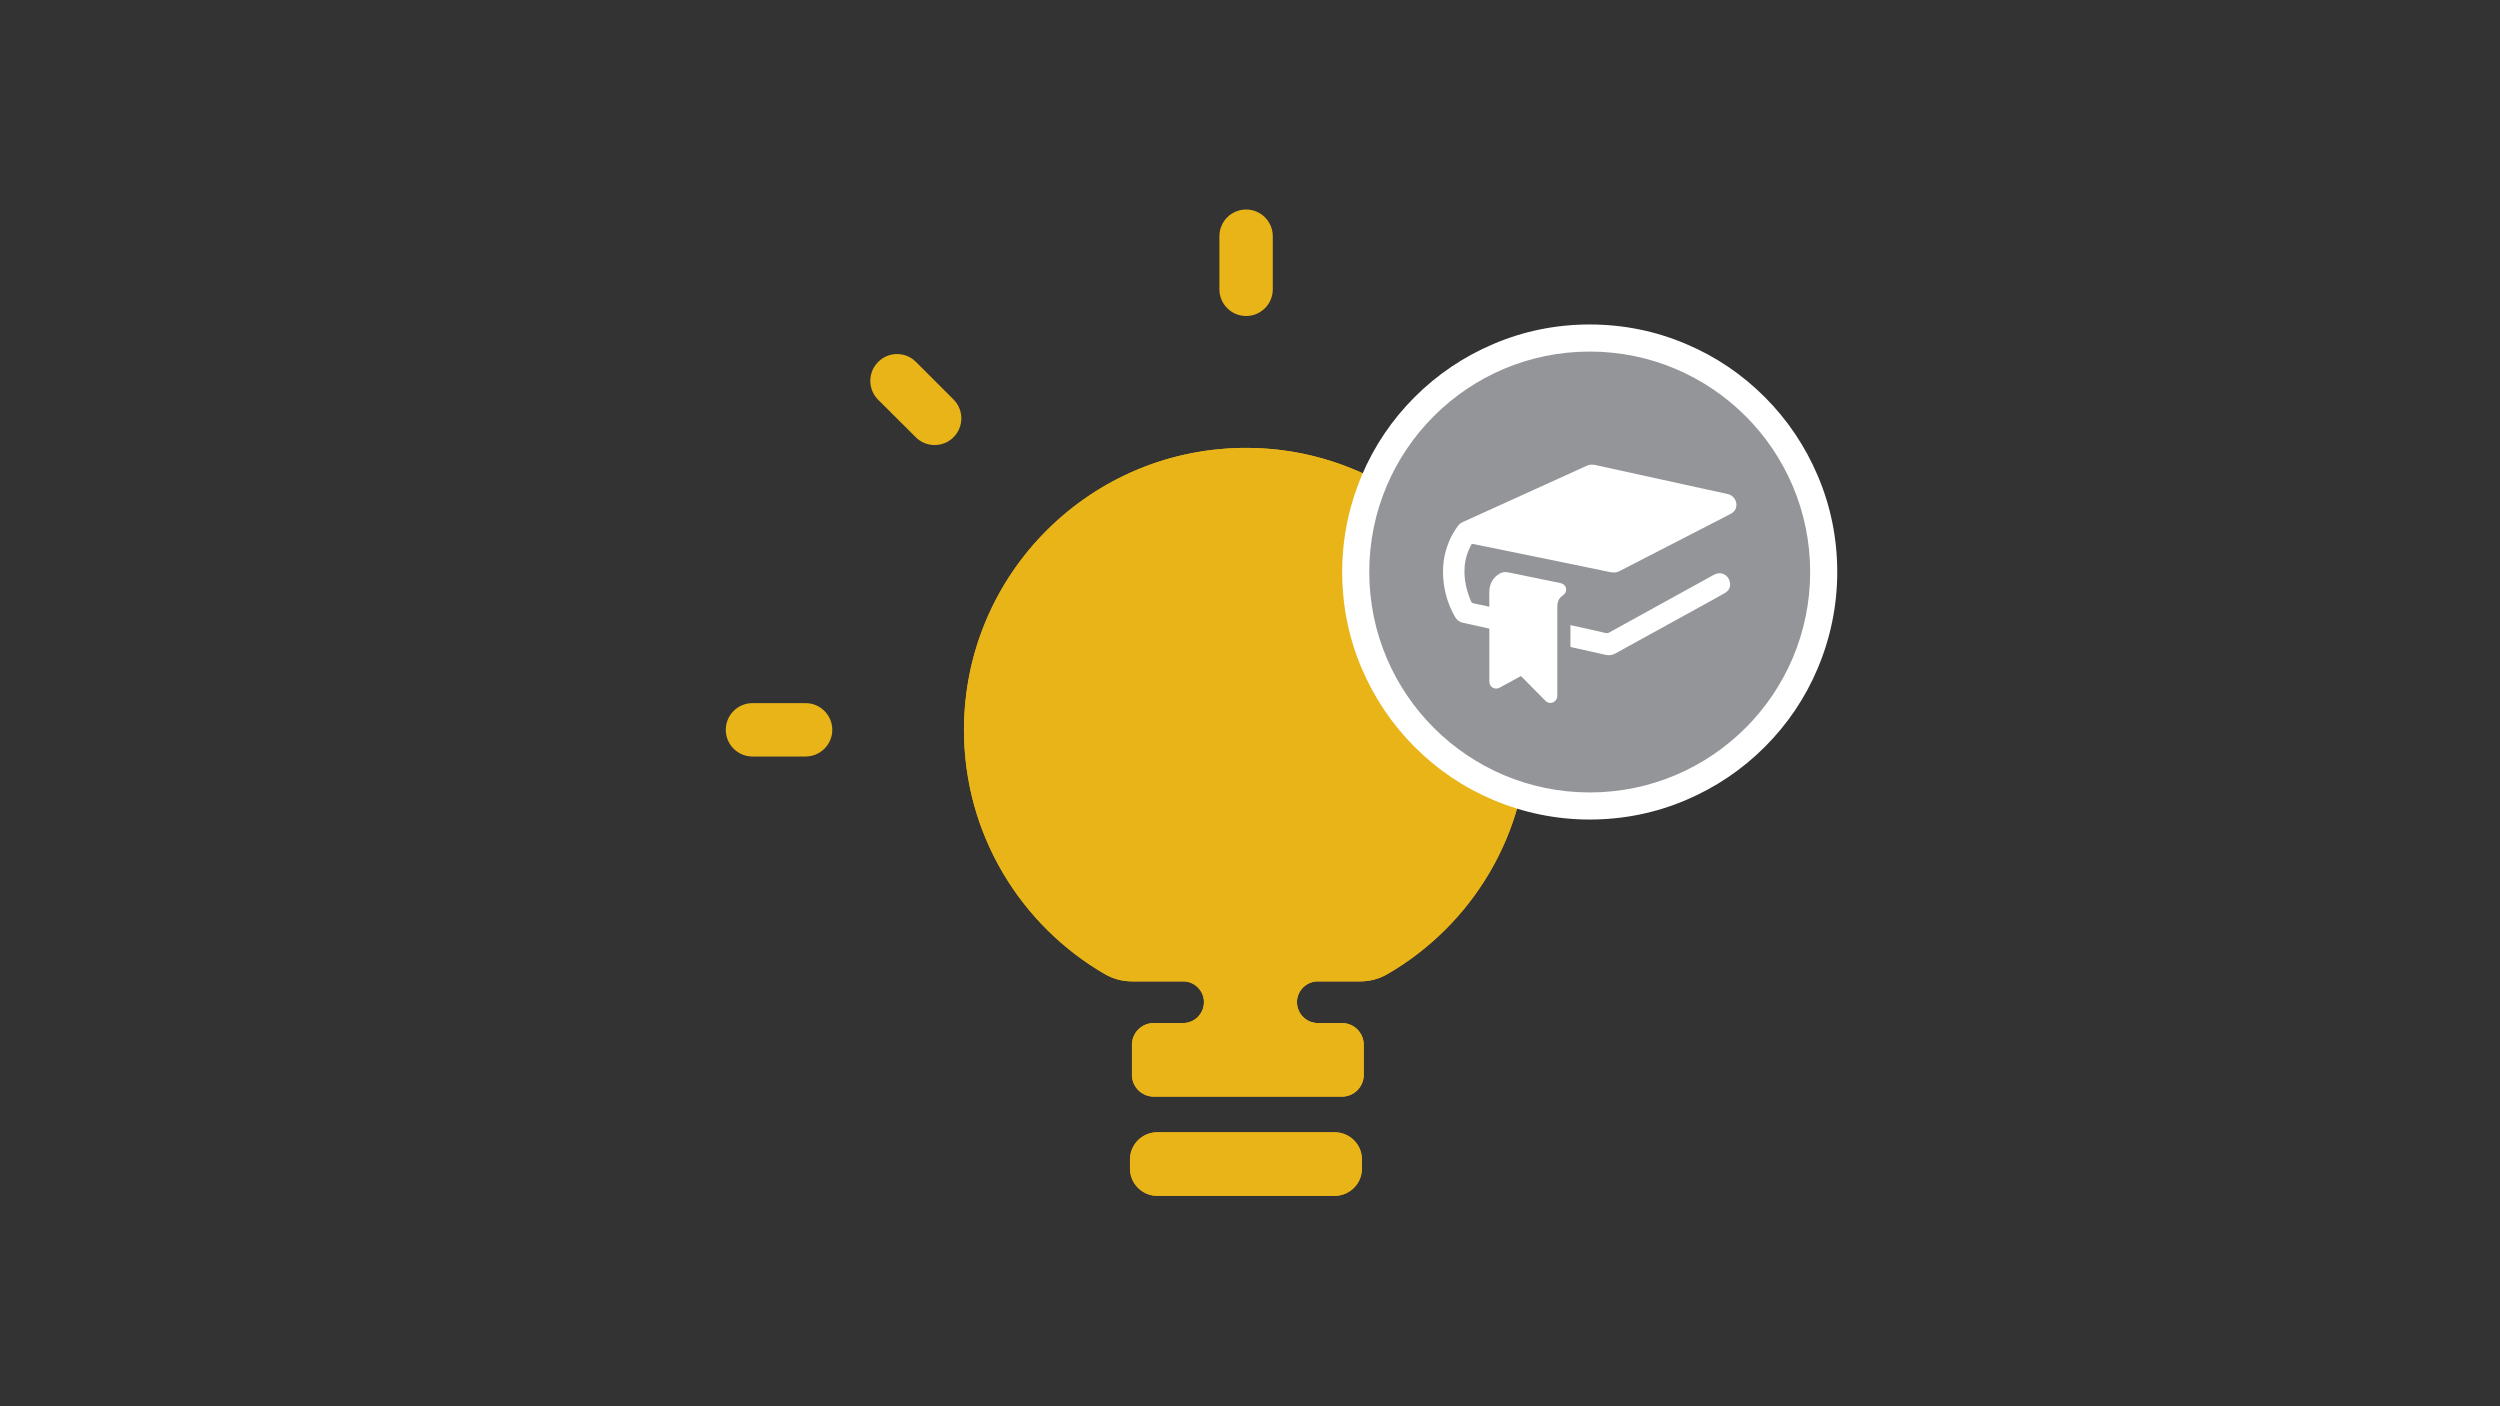 <?xml version="1.0" encoding="utf-8"?>
<!-- Generator: Adobe Illustrator 26.5.2, SVG Export Plug-In . SVG Version: 6.00 Build 0)  -->
<svg version="1.1" id="Ebene_1" xmlns="http://www.w3.org/2000/svg" xmlns:xlink="http://www.w3.org/1999/xlink" x="0px" y="0px"
	 viewBox="0 0 1920 1080" style="enable-background:new 0 0 1920 1080;" xml:space="preserve">
<rect x="0" y="0" width="1920" height="1080" fill="#333333" stroke="none"/>
<style type="text/css">
	.st0{fill:#E9B418;}
	.st1{fill:#949598;}
	.st2{fill:#FFFFFF;}
</style>
<g>
	<g>
		<path class="st0" d="M1173.7,560.3c0.1,80.2-43.4,150.3-108.1,187.8c-6.4,3.7-13.6,5.6-21,5.6h-32.5c-4.4,0-8.4,1.8-11.3,4.7
			c-2.9,2.9-4.7,6.9-4.7,11.3c0,1.3,0.2,2.7,0.5,3.9c1.7,6.9,8,12.1,15.5,12.1h18.6c9.2,0,16.7,7.5,16.7,16.7v23.1
			c0,9.2-7.5,16.7-16.7,16.7H886.1c-9.2,0-16.7-7.5-16.7-16.7v-23.1c0-9.2,7.5-16.7,16.7-16.7h22.6c4.4,0,8.4-1.8,11.3-4.7
			c1.7-1.8,3.1-3.9,3.9-6.3c0.5-1.6,0.8-3.3,0.8-5c0-8.8-7.1-16-16-16h-39.3c-7.3,0-14.4-1.9-20.7-5.5
			C784,710.8,740.4,640.8,740.4,560.6c0-120.2,97.9-217.5,218.3-216.6C1077.2,344.9,1173.6,441.9,1173.7,560.3z"/>
		<path class="st0" d="M1025.1,918.4H888.8c-11.5,0-20.9-9.3-20.9-20.9v-7c0-11.5,9.3-20.9,20.9-20.9h136.3
			c11.5,0,20.9,9.3,20.9,20.9v7C1046,909,1036.6,918.4,1025.1,918.4z"/>
	</g>
	<path class="st0" d="M1173.6,560.3c0.1,80.2-43.4,150.3-108.1,187.8c-6.4,3.7-13.6,5.6-21,5.6h-32.5c-4.4,0-8.4,1.8-11.3,4.7
		c-2.9,2.9-4.7,6.9-4.7,11.3c0,1.3,0.2,2.7,0.5,3.9c1.7,6.9,8,12.1,15.5,12.1h18.6c9.2,0,16.7,7.5,16.7,16.7v23.1
		c0,9.2-7.5,16.7-16.7,16.7H886c-9.2,0-16.7-7.5-16.7-16.7v-23.1c0-9.2,7.5-16.7,16.7-16.7h22.6c4.4,0,8.4-1.8,11.3-4.7
		c1.7-1.8,3.1-3.9,3.9-6.3c0.5-1.6,0.8-3.3,0.8-5c0-8.8-7.1-16-16-16h-39.3c-7.3,0-14.4-1.9-20.7-5.5
		c-64.7-37.5-108.3-107.5-108.3-187.6c0-120.2,97.9-217.5,218.3-216.6C1077,344.9,1173.4,441.9,1173.6,560.3z"/>
	<path class="st0" d="M618.7,581h-40.8c-11.3,0-20.5-9.2-20.5-20.5l0,0c0-11.3,9.2-20.5,20.5-20.5h40.8c11.3,0,20.5,9.2,20.5,20.5
		l0,0C639.2,571.8,630,581,618.7,581z"/>
	<path class="st0" d="M977.5,181.4v40.8c0,11.3-9.2,20.5-20.5,20.5l0,0c-11.3,0-20.5-9.2-20.5-20.5v-40.8c0-11.3,9.2-20.5,20.5-20.5
		l0,0C968.3,160.9,977.5,170.1,977.5,181.4z"/>
	<path class="st0" d="M703.4,277.9l28.9,28.9c8,8,8,21,0,29l0,0c-8,8-21,8-29,0L674.4,307c-8-8-8-21,0-29v0
		C682.4,269.9,695.4,269.9,703.4,277.9z"/>
	<path class="st0" d="M1025,918.4H888.7c-11.5,0-20.9-9.3-20.9-20.9v-7c0-11.5,9.3-20.9,20.9-20.9H1025c11.5,0,20.9,9.3,20.9,20.9v7
		C1045.9,909,1036.5,918.4,1025,918.4z"/>
	<g>
		<circle class="st1" cx="1220.9" cy="439.3" r="179.7"/>
		<path class="st2" d="M1220.9,270c93.5,0,169.3,75.8,169.3,169.3c0,93.5-75.8,169.3-169.3,169.3s-169.3-75.8-169.3-169.3
			C1051.6,345.8,1127.4,270,1220.9,270 M1220.9,249.2c-25.7,0-50.6,5-74,15c-22.6,9.6-43,23.3-60.4,40.7
			c-17.5,17.5-31.2,37.8-40.7,60.4c-9.9,23.5-15,48.4-15,74c0,25.7,5,50.6,15,74c9.6,22.6,23.3,43,40.7,60.4
			c17.5,17.5,37.8,31.2,60.4,40.7c23.5,9.9,48.4,15,74,15s50.6-5,74-15c22.6-9.6,43-23.3,60.4-40.7c17.5-17.5,31.2-37.8,40.7-60.4
			c9.9-23.5,15-48.4,15-74c0-25.7-5-50.6-15-74c-9.6-22.6-23.3-43-40.7-60.4c-17.5-17.5-37.8-31.2-60.4-40.7
			C1271.5,254.2,1246.6,249.2,1220.9,249.2L1220.9,249.2z"/>
	</g>
	<g>
		<path class="st2" d="M1143.8,466c0-0.6,0-1,0-1.5c0-3.5-0.1-6.9,0-10.4c0.2-5.8,2.7-10.4,7.8-13.5c2-1.2,4-1.5,6.3-1.1
			c13.4,2.8,26.7,5.5,40.1,8.2c3.9,0.8,5.8,3.9,4.3,7.2c-0.4,0.9-1.2,1.8-2.1,2.4c-2.5,1.7-3.8,4-4.1,6.9c-0.1,0.8-0.1,1.7-0.1,2.6
			c0,22.2,0,44.4,0,66.7c0,0.9,0,1.8-0.3,2.7c-1.2,3.6-5.9,5.1-8.8,2c-3.7-3.8-7.5-7.6-11.2-11.3c-2.2-2.3-4.5-4.5-6.7-6.8
			c-0.3-0.3-0.6-0.5-0.9-0.9c-0.5,0.2-0.9,0.4-1.3,0.7c-4.9,2.7-9.8,5.4-14.8,8.1c-2.6,1.4-5.3,1-7-1.1c-0.9-1.1-1.2-2.5-1.2-3.9
			c0-6.8,0-13.6,0-20.3c0-6.1,0-12.2,0-18.3c0-0.5,0-1,0-1.6c-2.3-0.5-4.4-1-6.6-1.5c-4.6-1-9.1-2-13.7-3c-2.6-0.6-4.6-2-5.9-4.3
			c-4.7-8.1-7.6-16.7-8.8-26c-1.4-11.1-0.3-21.8,4.1-32.2c1.8-4.3,4.1-8.3,6.9-12c1-1.4,2.4-2.3,3.9-3c13.3-6,26.6-12.1,39.9-18.1
			c18.3-8.3,36.5-16.6,54.8-24.9c2.1-1,4.3-1.2,6.6-0.7c23.4,5.1,46.8,10.3,70.2,15.4c10.4,2.3,20.8,4.6,31.3,6.8
			c5.4,1.1,7.6,6.1,7,9.7c-0.4,2.4-1.8,4.2-3.9,5.4c-1.4,0.8-2.9,1.6-4.4,2.3c-27,13.9-54,27.8-81,41.7c-2.4,1.3-4.8,1.6-7.5,1
			c-12.4-2.6-24.9-5.1-37.3-7.7c-11.2-2.3-22.5-4.6-33.7-6.9c-11.4-2.3-22.8-4.7-34.3-7c-0.8-0.2-1.2,0.1-1.6,0.8
			c-2.9,5.4-4.6,11.1-5,17.2c-0.6,9.1,1.4,17.6,4.9,25.9c0.4,1,1,1.5,2.1,1.7c3.7,0.7,7.4,1.6,11.1,2.4
			C1143.1,466,1143.4,466,1143.8,466z"/>
		<path class="st2" d="M1206.1,496.7c0-5.5,0-11,0-16.6c3.4,0.8,6.7,1.5,10.1,2.2c5.8,1.3,11.5,2.6,17.2,3.9
			c0.8,0.2,1.5,0.1,2.2-0.3c26.7-14.7,53.3-29.4,80-44.1c1.3-0.7,2.8-1.4,4.3-1.5c4.2-0.5,8,2.7,8.7,7c0.6,3.5-0.8,6.4-4,8.2
			c-4,2.3-8,4.5-12,6.7c-24,13.2-47.9,26.4-71.9,39.6c-2.5,1.4-4.9,1.7-7.7,1.1c-8.6-2-17.3-3.9-25.9-5.8
			C1206.7,496.9,1206.4,496.8,1206.1,496.7z"/>
	</g>
</g>
</svg>
